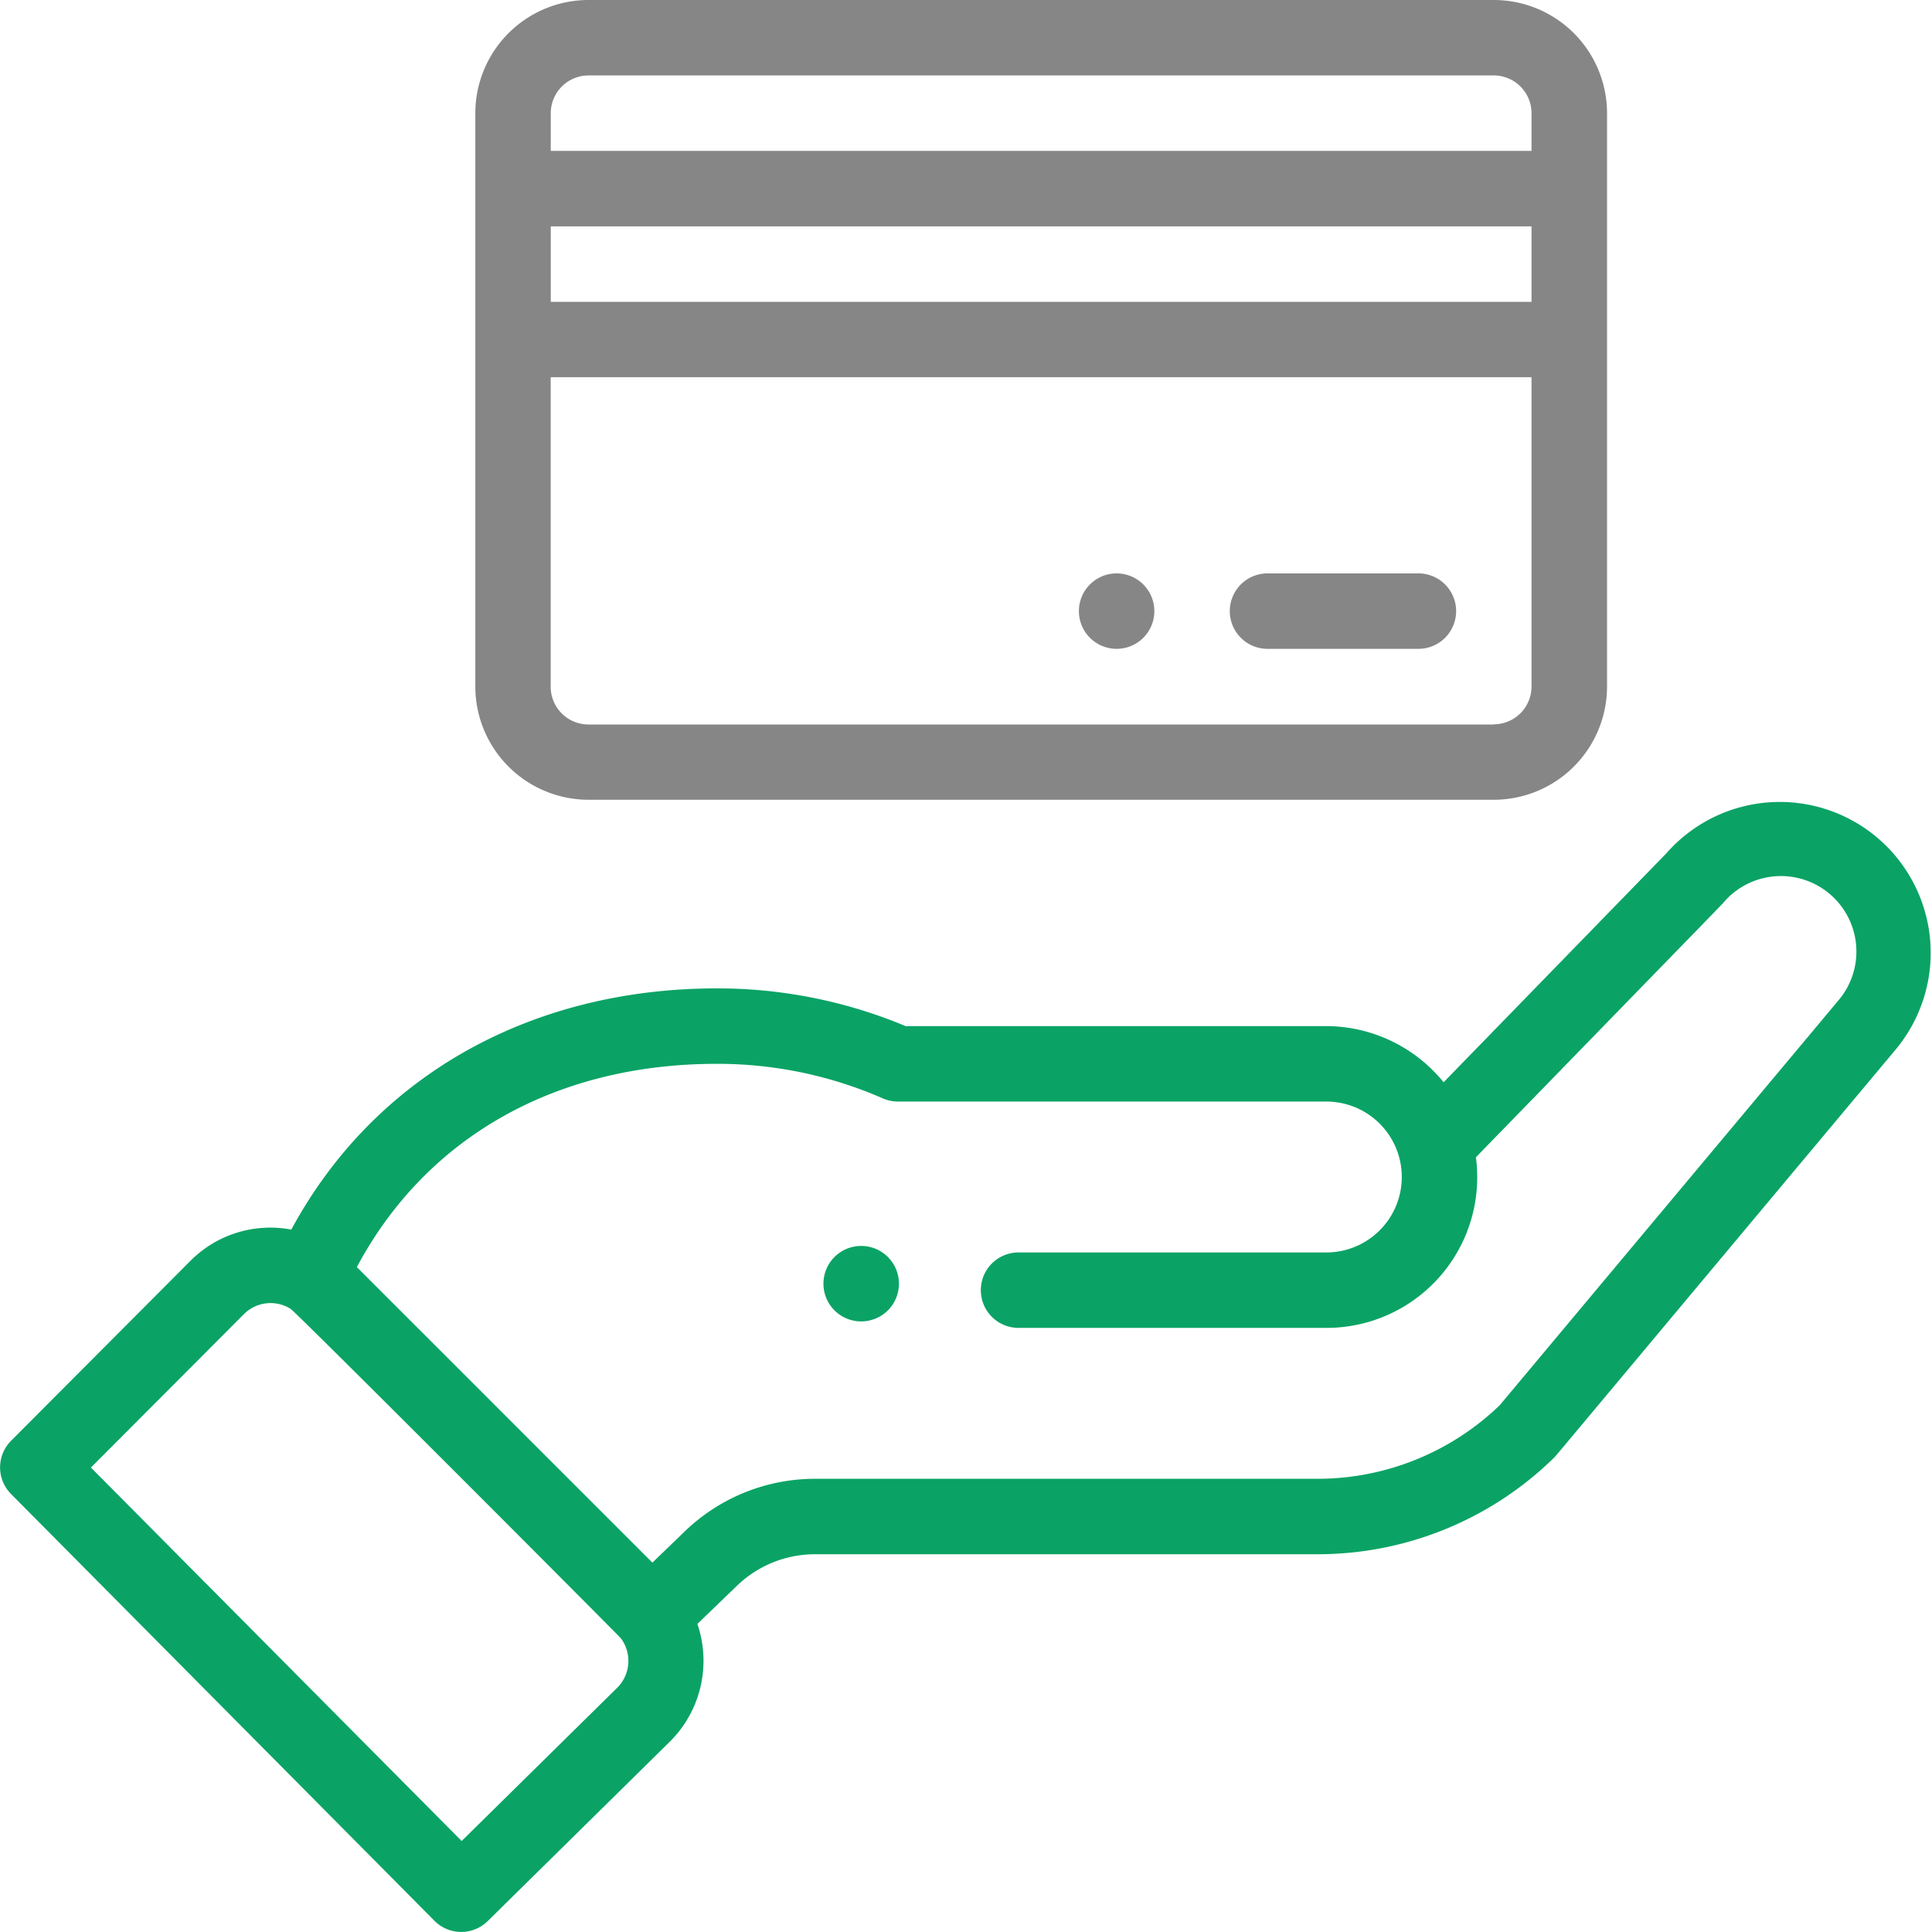 <svg xmlns="http://www.w3.org/2000/svg" width="80" height="80" viewBox="0 0 80 80">
  <g id="icon_card" transform="translate(-759 -3838)">
    <rect id="長方形_7079" data-name="長方形 7079" width="80" height="80" transform="translate(759 3838)" fill="none"/>
    <g id="credit-card_3_" data-name="credit-card (3)" transform="translate(758.499 3838)">
      <path id="パス_19619" data-name="パス 19619" d="M287.984,151.957a1.562,1.562,0,1,0,1.562,1.563A1.563,1.563,0,0,0,287.984,151.957Zm0,0" transform="translate(-241.246 -128.214)" fill="#868686"/>
      <path id="パス_19620" data-name="パス 19620" d="M221.392,332.861a1.563,1.563,0,1,0-2.21,0A1.565,1.565,0,0,0,221.392,332.861Zm0,0" transform="translate(-184.126 -278.601)" fill="#0aa365"/>
      <path id="パス_19621" data-name="パス 19621" d="M18.493,258.682a1.562,1.562,0,0,0,2.2.013l7.573-7.461a4.72,4.72,0,0,0,1.112-4.847l1.629-1.571a4.658,4.658,0,0,1,3.253-1.314H55.031a13.986,13.986,0,0,0,9.806-3.984c.109-.106-.825.994,14.167-16.924a6.249,6.249,0,0,0-9.508-8.11l-9.218,9.474a6.278,6.278,0,0,0-4.857-2.325H38a20.153,20.153,0,0,0-7.822-1.562c-7.52,0-14.089,3.472-17.615,9.988a4.666,4.666,0,0,0-4.178,1.295L.957,238.806a1.562,1.562,0,0,0,0,2.2ZM30.18,223.195a17.052,17.052,0,0,1,6.877,1.431,1.559,1.559,0,0,0,.626.131H55.422a3.124,3.124,0,1,1,0,6.248H42.677a1.562,1.562,0,1,0,0,3.124H55.422a6.239,6.239,0,0,0,6.193-7.065c8.917-9.166,10.174-10.454,10.228-10.518a3.125,3.125,0,1,1,4.771,4.037L62.6,237.333a10.877,10.877,0,0,1-7.571,3.045H34.265a7.766,7.766,0,0,0-5.422,2.19l-1.328,1.281L15.277,231.612C18.138,226.246,23.5,223.195,30.18,223.195ZM10.6,233.561a1.558,1.558,0,0,1,1.934-.22c.239.145,13.6,13.539,13.682,13.649a1.568,1.568,0,0,1-.143,2.026l-6.456,6.36L4.266,239.912Zm0,0" transform="translate(0 -179.144)" fill="#0aa365"/>
      <path id="パス_19622" data-name="パス 19622" d="M131.151,33.116h37.49a4.691,4.691,0,0,0,4.686-4.686V4.686A4.691,4.691,0,0,0,168.641,0h-37.49a4.691,4.691,0,0,0-4.686,4.686V28.43A4.691,4.691,0,0,0,131.151,33.116ZM170.2,12.5H129.589V9.373H170.2Zm-1.562,17.5h-37.49a1.564,1.564,0,0,1-1.562-1.563V15.621H170.2V28.43A1.564,1.564,0,0,1,168.641,29.992ZM131.151,3.124h37.49A1.564,1.564,0,0,1,170.2,4.686V6.248H129.589V4.686A1.564,1.564,0,0,1,131.151,3.124Zm0,0" transform="translate(-106.282)" fill="#868686"/>
      <path id="パス_19623" data-name="パス 19623" d="M334.22,151.957h-6.248a1.562,1.562,0,0,0,0,3.124h6.248a1.562,1.562,0,1,0,0-3.124Zm0,0" transform="translate(-274.986 -128.214)" fill="#868686"/>
    </g>
  </g>
</svg>
